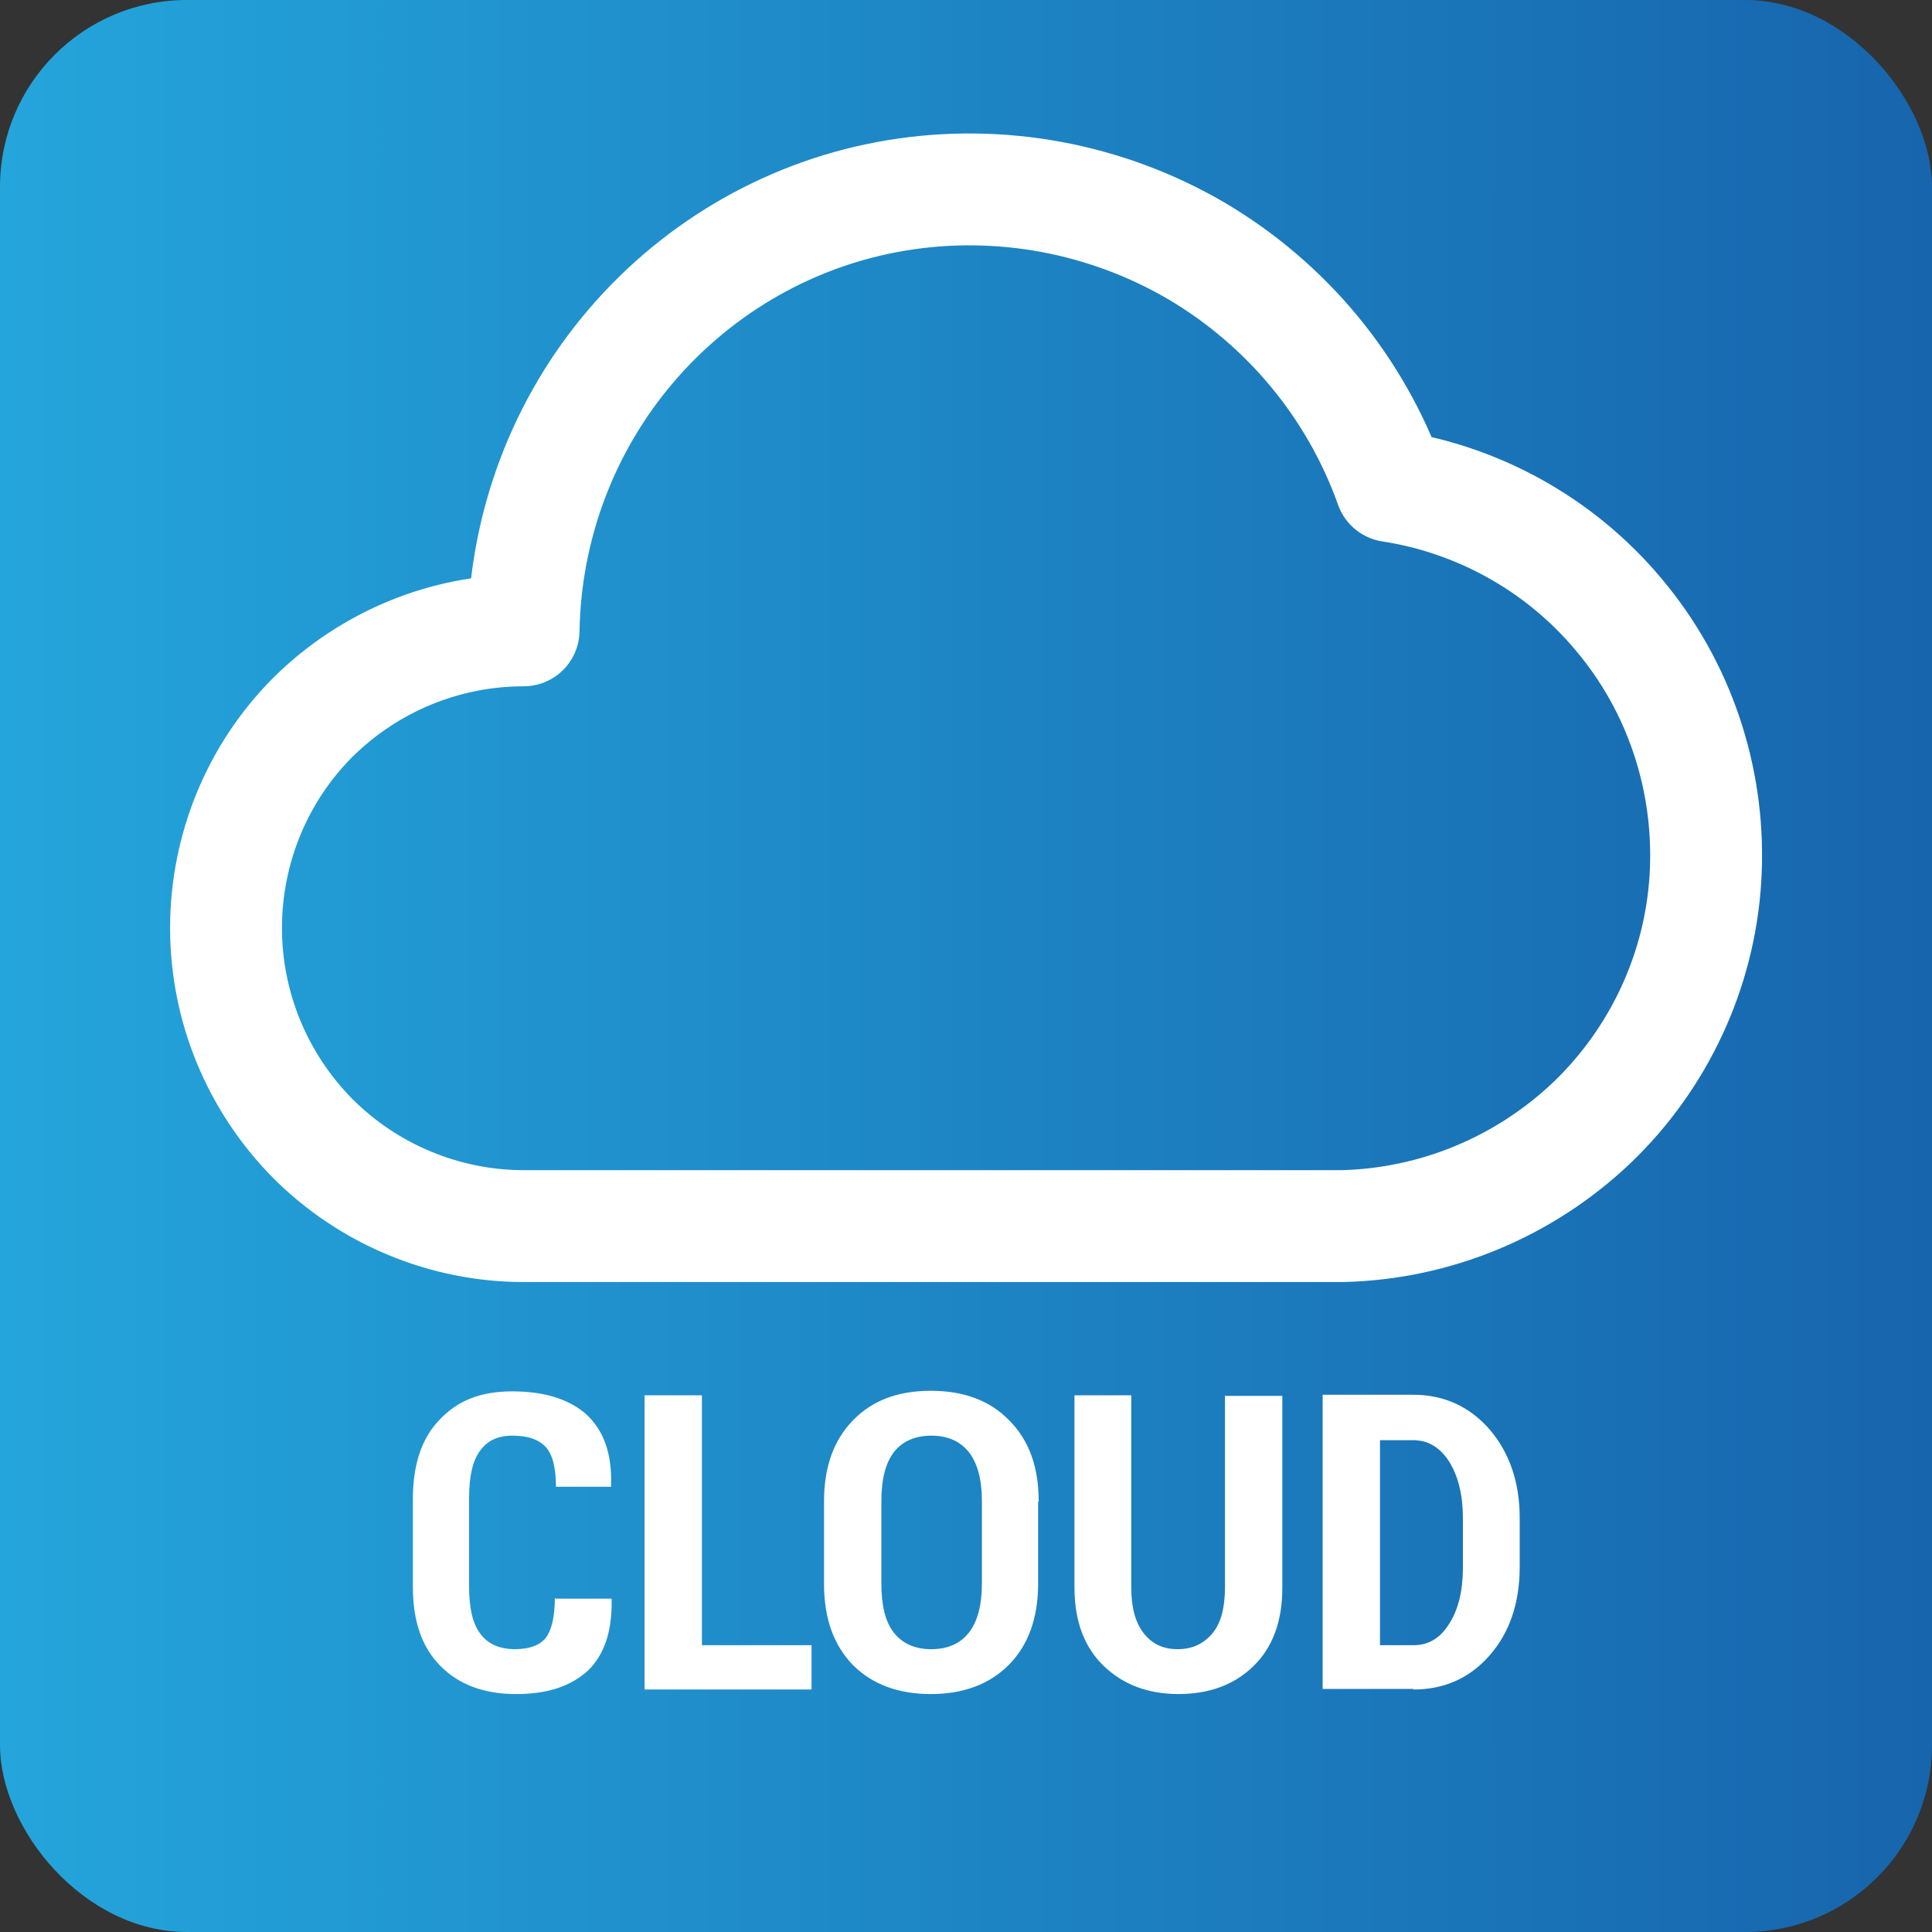 <?xml version="1.0" encoding="UTF-8"?>
<svg xmlns="http://www.w3.org/2000/svg" xmlns:xlink="http://www.w3.org/1999/xlink" id="Livello_2" data-name="Livello 2" viewBox="0 0 34.02 34.02">
  <rect x="0" y="0" width="34.02" height="34.02" fill="#333333" stroke="none"/>
  <defs>
    <style>
      .cls-1 {
        fill: url(#Sfumatura_senza_nome_2);
      }

      .cls-2 {
        fill: #fff;
      }

      .cls-3 {
        fill: none;
        stroke: #fff;
        stroke-linecap: round;
        stroke-linejoin: round;
        stroke-width: 1.97px;
      }
    </style>
    <linearGradient id="Sfumatura_senza_nome_2" data-name="Sfumatura senza nome 2" x1="0" y1="17.01" x2="34.02" y2="17.01" gradientUnits="userSpaceOnUse">
      <stop offset="0" stop-color="#24a5db"></stop>
      <stop offset="1" stop-color="#1765ad"></stop>
    </linearGradient>
  </defs>
  <g id="Livello_1-2" data-name="Livello 1">
    <g>
      <rect class="cls-1" x="0" width="34.02" height="34.02" rx="3.29" ry="3.29"></rect>
      <path class="cls-3" d="M23.64,21.59c1.64-.04,3.2-.69,4.39-1.82,1.18-1.13,1.9-2.67,2-4.3s-.4-3.25-1.43-4.53c-1.02-1.28-2.49-2.13-4.11-2.38-.62-1.74-1.83-3.2-3.42-4.14-1.59-.93-3.46-1.28-5.28-.98-1.82.3-3.47,1.24-4.67,2.64-1.2,1.4-1.87,3.18-1.9,5.02-1.39,0-2.72.55-3.71,1.53-.98.98-1.53,2.32-1.53,3.71s.55,2.72,1.53,3.71c.98.98,2.32,1.54,3.71,1.54h14.42Z"></path>
      <path class="cls-2" d="M24.89,25.36c.26,0,.47.13.63.38.16.26.24.59.24.99v.87c0,.41-.08.74-.24.99-.16.26-.37.38-.63.38h-.59v-3.61h.59ZM24.89,29.75c.54,0,.99-.2,1.34-.6.35-.4.53-.92.53-1.56v-.86c0-.63-.18-1.15-.53-1.56-.35-.4-.8-.61-1.34-.61h-1.6v5.18h1.6ZM21.57,24.57v3.38c0,.36-.07.63-.22.81-.15.18-.35.28-.61.28s-.45-.09-.6-.28c-.15-.19-.22-.46-.22-.81v-3.38h-1v3.38c0,.59.17,1.05.51,1.38.34.33.78.5,1.32.5s.98-.16,1.32-.49c.34-.33.51-.79.51-1.38v-3.38h-1ZM17.29,27.89c0,.38-.08.67-.23.86-.15.19-.37.29-.66.29s-.51-.1-.66-.29c-.15-.19-.22-.48-.22-.86v-1.46c0-.38.07-.66.22-.86.15-.19.37-.29.66-.29s.51.1.66.29c.15.19.23.48.23.85v1.46ZM18.29,26.44c0-.61-.17-1.08-.52-1.43-.34-.35-.8-.52-1.38-.52s-1.03.17-1.37.52c-.34.35-.51.82-.51,1.43v1.45c0,.61.17,1.08.51,1.43.34.34.8.51,1.37.51s1.03-.17,1.37-.51.52-.82.52-1.43v-1.45ZM12.35,24.57h-1v5.18h2.94v-.78h-1.93v-4.4ZM9.77,28.14c0,.34-.06.57-.16.7s-.29.2-.54.2c-.27,0-.48-.09-.61-.27-.14-.18-.2-.46-.2-.84v-1.55c0-.38.06-.65.19-.83.13-.18.31-.27.57-.27.28,0,.47.07.59.2.12.13.18.37.18.7h.97v-.02c.02-.56-.13-.97-.43-1.25-.3-.27-.74-.41-1.31-.41s-.97.17-1.28.5c-.32.33-.47.8-.47,1.4v1.54c0,.61.16,1.07.49,1.4.33.33.77.49,1.33.49s.96-.14,1.26-.41c.29-.28.43-.69.42-1.25v-.02h-.98Z"></path>
    </g>
  </g>
</svg>
